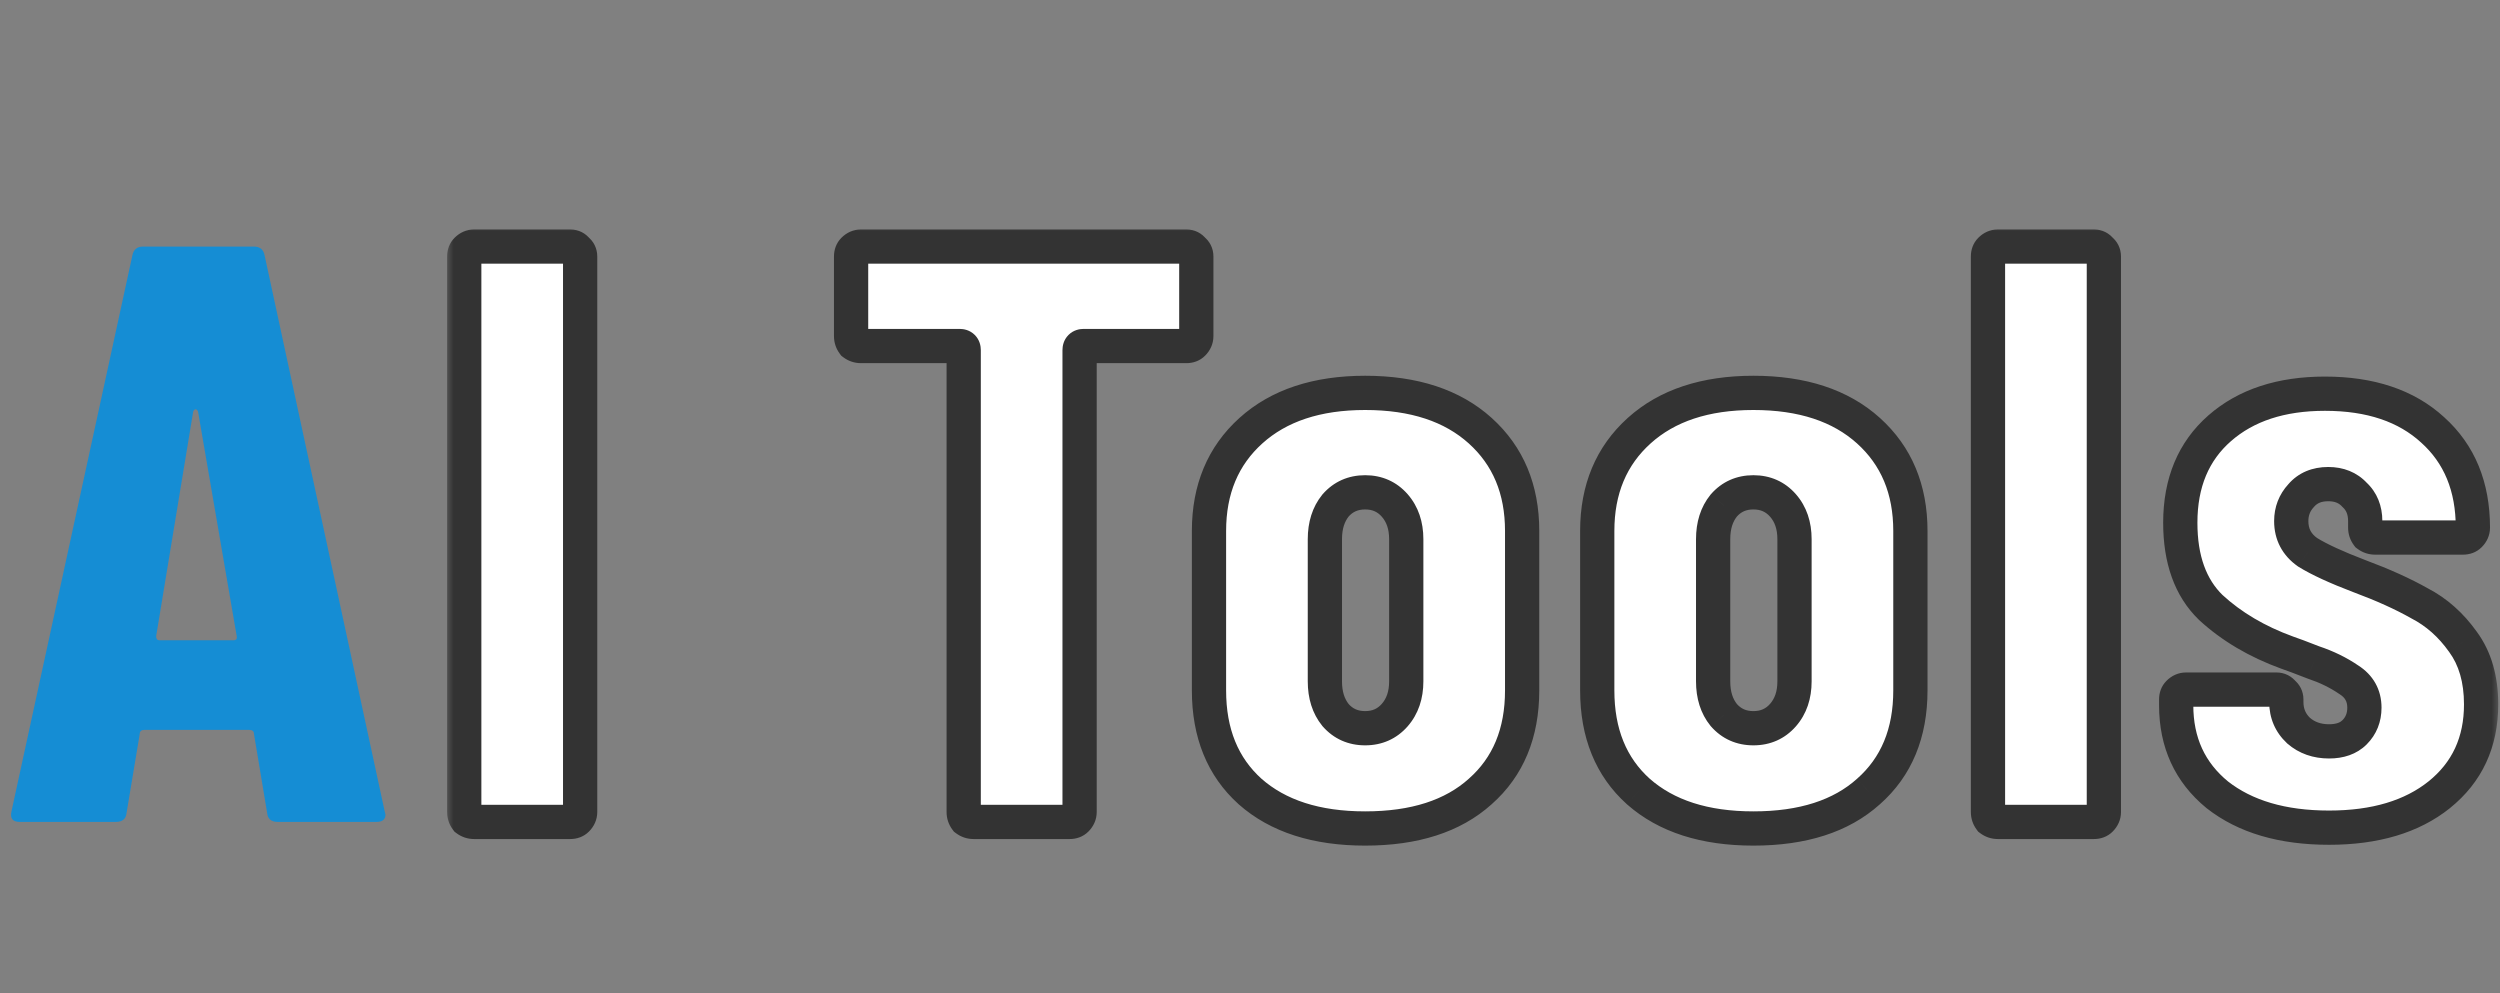<svg width="146" height="58" viewBox="0 0 146 58" fill="none" xmlns="http://www.w3.org/2000/svg">
<rect x="0" y="0" width="146" height="58" fill="#808080" stroke="none"/>
<mask id="path-1-outside-1_31_84" maskUnits="userSpaceOnUse" x="26" y="13" width="120" height="37" fill="black">
<rect fill="white" x="26" y="13" width="120" height="37"/>
<path d="M27.688 48C27.528 48 27.384 47.952 27.256 47.856C27.16 47.728 27.112 47.584 27.112 47.424V14.976C27.112 14.816 27.16 14.688 27.256 14.592C27.384 14.464 27.528 14.4 27.688 14.4H33.304C33.464 14.4 33.592 14.464 33.688 14.592C33.816 14.688 33.88 14.816 33.88 14.976V47.424C33.88 47.584 33.816 47.728 33.688 47.856C33.592 47.952 33.464 48 33.304 48H27.688ZM69.288 14.4C69.448 14.4 69.576 14.464 69.672 14.592C69.8 14.688 69.864 14.816 69.864 14.976V19.632C69.864 19.792 69.8 19.936 69.672 20.064C69.576 20.16 69.448 20.208 69.288 20.208H63.288C63.128 20.208 63.048 20.288 63.048 20.448V47.424C63.048 47.584 62.984 47.728 62.856 47.856C62.76 47.952 62.632 48 62.472 48H56.856C56.696 48 56.552 47.952 56.424 47.856C56.328 47.728 56.28 47.584 56.28 47.424V20.448C56.28 20.288 56.2 20.208 56.04 20.208H50.28C50.12 20.208 49.976 20.16 49.848 20.064C49.752 19.936 49.704 19.792 49.704 19.632V14.976C49.704 14.816 49.752 14.688 49.848 14.592C49.976 14.464 50.12 14.4 50.28 14.4H69.288ZM79.725 48.384C76.877 48.384 74.637 47.664 73.005 46.224C71.405 44.784 70.605 42.816 70.605 40.32V31.008C70.605 28.576 71.421 26.624 73.053 25.152C74.685 23.68 76.909 22.944 79.725 22.944C82.573 22.944 84.813 23.68 86.445 25.152C88.077 26.624 88.893 28.576 88.893 31.008V40.32C88.893 42.816 88.077 44.784 86.445 46.224C84.845 47.664 82.605 48.384 79.725 48.384ZM79.725 42.528C80.429 42.528 81.005 42.272 81.453 41.76C81.901 41.248 82.125 40.592 82.125 39.792V31.488C82.125 30.688 81.901 30.032 81.453 29.52C81.005 29.008 80.429 28.752 79.725 28.752C79.021 28.752 78.445 29.008 77.997 29.52C77.581 30.032 77.373 30.688 77.373 31.488V39.792C77.373 40.592 77.581 41.248 77.997 41.76C78.445 42.272 79.021 42.528 79.725 42.528ZM102.399 48.384C99.551 48.384 97.311 47.664 95.679 46.224C94.079 44.784 93.279 42.816 93.279 40.32V31.008C93.279 28.576 94.095 26.624 95.727 25.152C97.359 23.68 99.583 22.944 102.399 22.944C105.247 22.944 107.487 23.68 109.119 25.152C110.751 26.624 111.567 28.576 111.567 31.008V40.32C111.567 42.816 110.751 44.784 109.119 46.224C107.519 47.664 105.279 48.384 102.399 48.384ZM102.399 42.528C103.103 42.528 103.679 42.272 104.127 41.76C104.575 41.248 104.799 40.592 104.799 39.792V31.488C104.799 30.688 104.575 30.032 104.127 29.52C103.679 29.008 103.103 28.752 102.399 28.752C101.695 28.752 101.119 29.008 100.671 29.52C100.255 30.032 100.047 30.688 100.047 31.488V39.792C100.047 40.592 100.255 41.248 100.671 41.76C101.119 42.272 101.695 42.528 102.399 42.528ZM116.674 48C116.514 48 116.37 47.952 116.242 47.856C116.146 47.728 116.098 47.584 116.098 47.424V14.976C116.098 14.816 116.146 14.688 116.242 14.592C116.37 14.464 116.514 14.4 116.674 14.4H122.29C122.45 14.4 122.578 14.464 122.674 14.592C122.802 14.688 122.866 14.816 122.866 14.976V47.424C122.866 47.584 122.802 47.728 122.674 47.856C122.578 47.952 122.45 48 122.29 48H116.674ZM136.017 48.336C133.297 48.336 131.121 47.696 129.489 46.416C127.889 45.104 127.089 43.36 127.089 41.184V40.848C127.089 40.688 127.137 40.56 127.233 40.464C127.361 40.336 127.505 40.272 127.665 40.272H132.945C133.105 40.272 133.233 40.336 133.329 40.464C133.457 40.56 133.521 40.688 133.521 40.848V40.992C133.521 41.664 133.761 42.224 134.241 42.672C134.721 43.088 135.313 43.296 136.017 43.296C136.657 43.296 137.153 43.12 137.505 42.768C137.889 42.384 138.081 41.904 138.081 41.328C138.081 40.624 137.777 40.08 137.169 39.696C136.561 39.28 135.873 38.944 135.105 38.688C134.369 38.4 133.857 38.208 133.569 38.112C131.809 37.472 130.321 36.592 129.105 35.472C127.921 34.32 127.329 32.672 127.329 30.528C127.329 28.192 128.097 26.352 129.633 25.008C131.169 23.664 133.217 22.992 135.777 22.992C138.433 22.992 140.529 23.696 142.065 25.104C143.633 26.512 144.417 28.416 144.417 30.816C144.417 30.976 144.353 31.12 144.225 31.248C144.129 31.344 144.001 31.392 143.841 31.392H138.705C138.545 31.392 138.401 31.344 138.273 31.248C138.177 31.12 138.129 30.976 138.129 30.816V30.432C138.129 29.792 137.921 29.28 137.505 28.896C137.121 28.48 136.609 28.272 135.969 28.272C135.297 28.272 134.769 28.496 134.385 28.944C134.001 29.36 133.809 29.856 133.809 30.432C133.809 31.2 134.129 31.808 134.769 32.256C135.441 32.672 136.449 33.136 137.793 33.648C139.169 34.16 140.337 34.688 141.297 35.232C142.289 35.744 143.137 36.496 143.841 37.488C144.545 38.448 144.897 39.664 144.897 41.136C144.897 43.344 144.081 45.104 142.449 46.416C140.849 47.696 138.705 48.336 136.017 48.336Z"/>
</mask>
<path d="M27.688 48C27.528 48 27.384 47.952 27.256 47.856C27.16 47.728 27.112 47.584 27.112 47.424V14.976C27.112 14.816 27.16 14.688 27.256 14.592C27.384 14.464 27.528 14.4 27.688 14.4H33.304C33.464 14.4 33.592 14.464 33.688 14.592C33.816 14.688 33.88 14.816 33.88 14.976V47.424C33.88 47.584 33.816 47.728 33.688 47.856C33.592 47.952 33.464 48 33.304 48H27.688ZM69.288 14.4C69.448 14.4 69.576 14.464 69.672 14.592C69.8 14.688 69.864 14.816 69.864 14.976V19.632C69.864 19.792 69.8 19.936 69.672 20.064C69.576 20.16 69.448 20.208 69.288 20.208H63.288C63.128 20.208 63.048 20.288 63.048 20.448V47.424C63.048 47.584 62.984 47.728 62.856 47.856C62.76 47.952 62.632 48 62.472 48H56.856C56.696 48 56.552 47.952 56.424 47.856C56.328 47.728 56.28 47.584 56.28 47.424V20.448C56.28 20.288 56.2 20.208 56.04 20.208H50.28C50.12 20.208 49.976 20.16 49.848 20.064C49.752 19.936 49.704 19.792 49.704 19.632V14.976C49.704 14.816 49.752 14.688 49.848 14.592C49.976 14.464 50.12 14.4 50.28 14.4H69.288ZM79.725 48.384C76.877 48.384 74.637 47.664 73.005 46.224C71.405 44.784 70.605 42.816 70.605 40.32V31.008C70.605 28.576 71.421 26.624 73.053 25.152C74.685 23.68 76.909 22.944 79.725 22.944C82.573 22.944 84.813 23.68 86.445 25.152C88.077 26.624 88.893 28.576 88.893 31.008V40.32C88.893 42.816 88.077 44.784 86.445 46.224C84.845 47.664 82.605 48.384 79.725 48.384ZM79.725 42.528C80.429 42.528 81.005 42.272 81.453 41.76C81.901 41.248 82.125 40.592 82.125 39.792V31.488C82.125 30.688 81.901 30.032 81.453 29.52C81.005 29.008 80.429 28.752 79.725 28.752C79.021 28.752 78.445 29.008 77.997 29.52C77.581 30.032 77.373 30.688 77.373 31.488V39.792C77.373 40.592 77.581 41.248 77.997 41.76C78.445 42.272 79.021 42.528 79.725 42.528ZM102.399 48.384C99.551 48.384 97.311 47.664 95.679 46.224C94.079 44.784 93.279 42.816 93.279 40.32V31.008C93.279 28.576 94.095 26.624 95.727 25.152C97.359 23.68 99.583 22.944 102.399 22.944C105.247 22.944 107.487 23.68 109.119 25.152C110.751 26.624 111.567 28.576 111.567 31.008V40.32C111.567 42.816 110.751 44.784 109.119 46.224C107.519 47.664 105.279 48.384 102.399 48.384ZM102.399 42.528C103.103 42.528 103.679 42.272 104.127 41.76C104.575 41.248 104.799 40.592 104.799 39.792V31.488C104.799 30.688 104.575 30.032 104.127 29.52C103.679 29.008 103.103 28.752 102.399 28.752C101.695 28.752 101.119 29.008 100.671 29.52C100.255 30.032 100.047 30.688 100.047 31.488V39.792C100.047 40.592 100.255 41.248 100.671 41.76C101.119 42.272 101.695 42.528 102.399 42.528ZM116.674 48C116.514 48 116.37 47.952 116.242 47.856C116.146 47.728 116.098 47.584 116.098 47.424V14.976C116.098 14.816 116.146 14.688 116.242 14.592C116.37 14.464 116.514 14.4 116.674 14.4H122.29C122.45 14.4 122.578 14.464 122.674 14.592C122.802 14.688 122.866 14.816 122.866 14.976V47.424C122.866 47.584 122.802 47.728 122.674 47.856C122.578 47.952 122.45 48 122.29 48H116.674ZM136.017 48.336C133.297 48.336 131.121 47.696 129.489 46.416C127.889 45.104 127.089 43.36 127.089 41.184V40.848C127.089 40.688 127.137 40.56 127.233 40.464C127.361 40.336 127.505 40.272 127.665 40.272H132.945C133.105 40.272 133.233 40.336 133.329 40.464C133.457 40.56 133.521 40.688 133.521 40.848V40.992C133.521 41.664 133.761 42.224 134.241 42.672C134.721 43.088 135.313 43.296 136.017 43.296C136.657 43.296 137.153 43.12 137.505 42.768C137.889 42.384 138.081 41.904 138.081 41.328C138.081 40.624 137.777 40.08 137.169 39.696C136.561 39.28 135.873 38.944 135.105 38.688C134.369 38.4 133.857 38.208 133.569 38.112C131.809 37.472 130.321 36.592 129.105 35.472C127.921 34.32 127.329 32.672 127.329 30.528C127.329 28.192 128.097 26.352 129.633 25.008C131.169 23.664 133.217 22.992 135.777 22.992C138.433 22.992 140.529 23.696 142.065 25.104C143.633 26.512 144.417 28.416 144.417 30.816C144.417 30.976 144.353 31.12 144.225 31.248C144.129 31.344 144.001 31.392 143.841 31.392H138.705C138.545 31.392 138.401 31.344 138.273 31.248C138.177 31.12 138.129 30.976 138.129 30.816V30.432C138.129 29.792 137.921 29.28 137.505 28.896C137.121 28.48 136.609 28.272 135.969 28.272C135.297 28.272 134.769 28.496 134.385 28.944C134.001 29.36 133.809 29.856 133.809 30.432C133.809 31.2 134.129 31.808 134.769 32.256C135.441 32.672 136.449 33.136 137.793 33.648C139.169 34.16 140.337 34.688 141.297 35.232C142.289 35.744 143.137 36.496 143.841 37.488C144.545 38.448 144.897 39.664 144.897 41.136C144.897 43.344 144.081 45.104 142.449 46.416C140.849 47.696 138.705 48.336 136.017 48.336Z" fill="white"/>
<path d="M27.256 47.856L26.456 48.456L26.542 48.57L26.656 48.656L27.256 47.856ZM27.256 14.592L26.549 13.885L26.549 13.885L27.256 14.592ZM33.688 14.592L32.888 15.192L32.974 15.306L33.088 15.392L33.688 14.592ZM33.688 47.856L34.395 48.563H34.395L33.688 47.856ZM27.688 47C27.71 47 27.741 47.004 27.776 47.015C27.812 47.027 27.839 47.043 27.856 47.056L26.656 48.656C26.957 48.882 27.312 49 27.688 49V47ZM28.056 47.256C28.069 47.273 28.085 47.3 28.097 47.336C28.108 47.371 28.112 47.402 28.112 47.424H26.112C26.112 47.8 26.23 48.155 26.456 48.456L28.056 47.256ZM28.112 47.424V14.976H26.112V47.424H28.112ZM28.112 14.976C28.112 14.996 28.109 15.046 28.084 15.111C28.059 15.18 28.017 15.245 27.963 15.299L26.549 13.885C26.232 14.202 26.112 14.602 26.112 14.976H28.112ZM27.963 15.299C27.953 15.309 27.922 15.337 27.866 15.362C27.808 15.387 27.746 15.4 27.688 15.4V13.4C27.227 13.4 26.838 13.596 26.549 13.885L27.963 15.299ZM27.688 15.4H33.304V13.4H27.688V15.4ZM33.304 15.4C33.247 15.4 33.163 15.388 33.073 15.342C32.982 15.297 32.922 15.237 32.888 15.192L34.488 13.992C34.203 13.612 33.779 13.4 33.304 13.4V15.4ZM33.088 15.392C33.043 15.358 32.983 15.298 32.938 15.207C32.892 15.117 32.88 15.033 32.88 14.976H34.88C34.88 14.501 34.668 14.077 34.288 13.792L33.088 15.392ZM32.88 14.976V47.424H34.88V14.976H32.88ZM32.88 47.424C32.88 47.366 32.892 47.304 32.918 47.246C32.943 47.19 32.971 47.159 32.981 47.149L34.395 48.563C34.684 48.274 34.88 47.885 34.88 47.424H32.88ZM32.981 47.149C33.035 47.095 33.1 47.053 33.169 47.028C33.234 47.003 33.284 47 33.304 47V49C33.678 49 34.078 48.88 34.395 48.563L32.981 47.149ZM33.304 47H27.688V49H33.304V47ZM69.672 14.592L68.872 15.192L68.958 15.306L69.072 15.392L69.672 14.592ZM69.672 20.064L70.379 20.771L70.379 20.771L69.672 20.064ZM62.856 47.856L62.149 47.149V47.149L62.856 47.856ZM56.424 47.856L55.624 48.456L55.71 48.57L55.824 48.656L56.424 47.856ZM49.848 20.064L49.048 20.664L49.134 20.778L49.248 20.864L49.848 20.064ZM49.848 14.592L49.141 13.885L49.141 13.885L49.848 14.592ZM69.288 15.4C69.231 15.4 69.147 15.388 69.057 15.342C68.966 15.297 68.906 15.237 68.872 15.192L70.472 13.992C70.187 13.612 69.763 13.4 69.288 13.4V15.4ZM69.072 15.392C69.026 15.358 68.967 15.298 68.921 15.207C68.876 15.117 68.864 15.033 68.864 14.976H70.864C70.864 14.501 70.652 14.077 70.272 13.792L69.072 15.392ZM68.864 14.976V19.632H70.864V14.976H68.864ZM68.864 19.632C68.864 19.574 68.876 19.512 68.902 19.454C68.927 19.398 68.955 19.367 68.965 19.357L70.379 20.771C70.668 20.482 70.864 20.093 70.864 19.632H68.864ZM68.965 19.357C69.018 19.303 69.084 19.261 69.153 19.236C69.218 19.211 69.268 19.208 69.288 19.208V21.208C69.662 21.208 70.062 21.088 70.379 20.771L68.965 19.357ZM69.288 19.208H63.288V21.208H69.288V19.208ZM63.288 19.208C63.054 19.208 62.694 19.267 62.401 19.561C62.107 19.855 62.048 20.214 62.048 20.448H64.048C64.048 20.522 64.029 20.761 63.815 20.975C63.601 21.189 63.362 21.208 63.288 21.208V19.208ZM62.048 20.448V47.424H64.048V20.448H62.048ZM62.048 47.424C62.048 47.366 62.06 47.304 62.086 47.246C62.111 47.19 62.139 47.159 62.149 47.149L63.563 48.563C63.852 48.274 64.048 47.885 64.048 47.424H62.048ZM62.149 47.149C62.202 47.095 62.268 47.053 62.337 47.028C62.402 47.003 62.452 47 62.472 47V49C62.846 49 63.246 48.88 63.563 48.563L62.149 47.149ZM62.472 47H56.856V49H62.472V47ZM56.856 47C56.877 47 56.909 47.004 56.944 47.015C56.98 47.027 57.007 47.043 57.024 47.056L55.824 48.656C56.125 48.882 56.48 49 56.856 49V47ZM57.224 47.256C57.237 47.273 57.253 47.3 57.265 47.336C57.276 47.371 57.28 47.402 57.28 47.424H55.28C55.28 47.8 55.398 48.155 55.624 48.456L57.224 47.256ZM57.28 47.424V20.448H55.28V47.424H57.28ZM57.28 20.448C57.28 20.214 57.221 19.855 56.927 19.561C56.633 19.267 56.274 19.208 56.04 19.208V21.208C55.966 21.208 55.726 21.189 55.513 20.975C55.299 20.761 55.28 20.522 55.28 20.448H57.28ZM56.04 19.208H50.28V21.208H56.04V19.208ZM50.28 19.208C50.301 19.208 50.333 19.212 50.368 19.223C50.404 19.235 50.431 19.251 50.448 19.264L49.248 20.864C49.549 21.09 49.904 21.208 50.28 21.208V19.208ZM50.648 19.464C50.661 19.481 50.677 19.508 50.689 19.544C50.7 19.579 50.704 19.61 50.704 19.632H48.704C48.704 20.008 48.822 20.363 49.048 20.664L50.648 19.464ZM50.704 19.632V14.976H48.704V19.632H50.704ZM50.704 14.976C50.704 14.996 50.701 15.046 50.676 15.111C50.65 15.18 50.609 15.245 50.555 15.299L49.141 13.885C48.824 14.202 48.704 14.602 48.704 14.976H50.704ZM50.555 15.299C50.545 15.309 50.514 15.337 50.458 15.362C50.4 15.387 50.338 15.4 50.28 15.4V13.4C49.819 13.4 49.429 13.596 49.141 13.885L50.555 15.299ZM50.28 15.4H69.288V13.4H50.28V15.4ZM73.005 46.224L72.336 46.967L72.343 46.974L73.005 46.224ZM73.053 25.152L73.723 25.895L73.053 25.152ZM86.445 25.152L87.115 24.409L86.445 25.152ZM86.445 46.224L85.783 45.474L85.776 45.481L86.445 46.224ZM81.453 41.76L80.7 41.102L81.453 41.76ZM81.453 29.52L80.7 30.178V30.178L81.453 29.52ZM77.997 29.52L77.244 28.861L77.232 28.875L77.221 28.889L77.997 29.52ZM77.997 41.76L77.221 42.391L77.232 42.405L77.244 42.419L77.997 41.76ZM79.725 47.384C77.044 47.384 75.066 46.709 73.666 45.474L72.343 46.974C74.208 48.62 76.71 49.384 79.725 49.384V47.384ZM73.674 45.481C72.319 44.261 71.605 42.582 71.605 40.32H69.605C69.605 43.05 70.491 45.307 72.336 46.967L73.674 45.481ZM71.605 40.32V31.008H69.605V40.32H71.605ZM71.605 31.008C71.605 28.826 72.325 27.155 73.723 25.895L72.383 24.409C70.517 26.093 69.605 28.326 69.605 31.008H71.605ZM73.723 25.895C75.124 24.631 77.085 23.944 79.725 23.944V21.944C76.733 21.944 74.246 22.729 72.383 24.409L73.723 25.895ZM79.725 23.944C82.401 23.944 84.376 24.633 85.775 25.895L87.115 24.409C85.25 22.727 82.745 21.944 79.725 21.944V23.944ZM85.775 25.895C87.173 27.155 87.893 28.826 87.893 31.008H89.893C89.893 28.326 88.981 26.093 87.115 24.409L85.775 25.895ZM87.893 31.008V40.32H89.893V31.008H87.893ZM87.893 40.32C87.893 42.576 87.167 44.253 85.783 45.474L87.106 46.974C88.986 45.315 89.893 43.056 89.893 40.32H87.893ZM85.776 45.481C84.414 46.706 82.443 47.384 79.725 47.384V49.384C82.767 49.384 85.276 48.622 87.114 46.967L85.776 45.481ZM79.725 43.528C80.706 43.528 81.56 43.156 82.206 42.419L80.7 41.102C80.45 41.388 80.152 41.528 79.725 41.528V43.528ZM82.206 42.419C82.84 41.693 83.125 40.789 83.125 39.792H81.125C81.125 40.395 80.962 40.803 80.7 41.102L82.206 42.419ZM83.125 39.792V31.488H81.125V39.792H83.125ZM83.125 31.488C83.125 30.491 82.84 29.587 82.206 28.861L80.7 30.178C80.962 30.477 81.125 30.885 81.125 31.488H83.125ZM82.206 28.861C81.56 28.124 80.706 27.752 79.725 27.752V29.752C80.152 29.752 80.45 29.892 80.7 30.178L82.206 28.861ZM79.725 27.752C78.744 27.752 77.89 28.124 77.244 28.861L78.749 30.178C79 29.892 79.298 29.752 79.725 29.752V27.752ZM77.221 28.889C76.631 29.615 76.373 30.509 76.373 31.488H78.373C78.373 30.867 78.531 30.449 78.773 30.151L77.221 28.889ZM76.373 31.488V39.792H78.373V31.488H76.373ZM76.373 39.792C76.373 40.771 76.631 41.665 77.221 42.391L78.773 41.129C78.531 40.831 78.373 40.413 78.373 39.792H76.373ZM77.244 42.419C77.89 43.156 78.744 43.528 79.725 43.528V41.528C79.298 41.528 79 41.388 78.749 41.102L77.244 42.419ZM95.679 46.224L95.01 46.967L95.018 46.974L95.679 46.224ZM95.727 25.152L96.397 25.895L95.727 25.152ZM109.119 25.152L109.789 24.409L109.119 25.152ZM109.119 46.224L108.458 45.474L108.45 45.481L109.119 46.224ZM104.127 41.76L103.375 41.102H103.375L104.127 41.76ZM104.127 29.52L103.375 30.178L103.375 30.178L104.127 29.52ZM100.671 29.52L99.919 28.861L99.907 28.875L99.895 28.889L100.671 29.52ZM100.671 41.76L99.895 42.391L99.907 42.405L99.919 42.419L100.671 41.76ZM102.399 47.384C99.718 47.384 97.74 46.709 96.341 45.474L95.018 46.974C96.883 48.62 99.384 49.384 102.399 49.384V47.384ZM96.348 45.481C94.993 44.261 94.279 42.582 94.279 40.32H92.279C92.279 43.05 93.165 45.307 95.01 46.967L96.348 45.481ZM94.279 40.32V31.008H92.279V40.32H94.279ZM94.279 31.008C94.279 28.826 94.999 27.155 96.397 25.895L95.058 24.409C93.192 26.093 92.279 28.326 92.279 31.008H94.279ZM96.397 25.895C97.798 24.631 99.759 23.944 102.399 23.944V21.944C99.408 21.944 96.92 22.729 95.058 24.409L96.397 25.895ZM102.399 23.944C105.075 23.944 107.05 24.633 108.449 25.895L109.789 24.409C107.924 22.727 105.419 21.944 102.399 21.944V23.944ZM108.449 25.895C109.847 27.155 110.567 28.826 110.567 31.008H112.567C112.567 28.326 111.655 26.093 109.789 24.409L108.449 25.895ZM110.567 31.008V40.32H112.567V31.008H110.567ZM110.567 40.32C110.567 42.576 109.842 44.253 108.458 45.474L109.781 46.974C111.661 45.315 112.567 43.056 112.567 40.32H110.567ZM108.45 45.481C107.088 46.706 105.117 47.384 102.399 47.384V49.384C105.441 49.384 107.95 48.622 109.788 46.967L108.45 45.481ZM102.399 43.528C103.38 43.528 104.235 43.156 104.88 42.419L103.375 41.102C103.124 41.388 102.826 41.528 102.399 41.528V43.528ZM104.88 42.419C105.515 41.693 105.799 40.789 105.799 39.792H103.799C103.799 40.395 103.636 40.803 103.375 41.102L104.88 42.419ZM105.799 39.792V31.488H103.799V39.792H105.799ZM105.799 31.488C105.799 30.491 105.515 29.587 104.88 28.861L103.375 30.178C103.636 30.477 103.799 30.885 103.799 31.488H105.799ZM104.88 28.861C104.235 28.124 103.38 27.752 102.399 27.752V29.752C102.826 29.752 103.124 29.892 103.375 30.178L104.88 28.861ZM102.399 27.752C101.418 27.752 100.564 28.124 99.919 28.861L101.424 30.178C101.675 29.892 101.972 29.752 102.399 29.752V27.752ZM99.895 28.889C99.305 29.615 99.047 30.509 99.047 31.488H101.047C101.047 30.867 101.205 30.449 101.447 30.151L99.895 28.889ZM99.047 31.488V39.792H101.047V31.488H99.047ZM99.047 39.792C99.047 40.771 99.305 41.665 99.895 42.391L101.447 41.129C101.205 40.831 101.047 40.413 101.047 39.792H99.047ZM99.919 42.419C100.564 43.156 101.418 43.528 102.399 43.528V41.528C101.972 41.528 101.675 41.388 101.424 41.102L99.919 42.419ZM116.242 47.856L115.442 48.456L115.527 48.57L115.642 48.656L116.242 47.856ZM116.242 14.592L115.535 13.885V13.885L116.242 14.592ZM122.674 14.592L121.874 15.192L121.959 15.306L122.074 15.392L122.674 14.592ZM122.674 47.856L121.967 47.149V47.149L122.674 47.856ZM116.674 47C116.695 47 116.726 47.004 116.762 47.015C116.797 47.027 116.824 47.043 116.842 47.056L115.642 48.656C115.943 48.882 116.297 49 116.674 49V47ZM117.042 47.256C117.055 47.273 117.071 47.3 117.082 47.336C117.094 47.371 117.098 47.402 117.098 47.424H115.098C115.098 47.8 115.216 48.155 115.442 48.456L117.042 47.256ZM117.098 47.424V14.976H115.098V47.424H117.098ZM117.098 14.976C117.098 14.996 117.095 15.046 117.07 15.111C117.044 15.18 117.002 15.245 116.949 15.299L115.535 13.885C115.218 14.202 115.098 14.602 115.098 14.976H117.098ZM116.949 15.299C116.939 15.309 116.907 15.337 116.852 15.362C116.794 15.387 116.731 15.4 116.674 15.4V13.4C116.213 13.4 115.823 13.596 115.535 13.885L116.949 15.299ZM116.674 15.4H122.29V13.4H116.674V15.4ZM122.29 15.4C122.233 15.4 122.149 15.388 122.058 15.342C121.968 15.297 121.908 15.237 121.874 15.192L123.474 13.992C123.189 13.612 122.764 13.4 122.29 13.4V15.4ZM122.074 15.392C122.028 15.358 121.968 15.298 121.923 15.207C121.878 15.117 121.866 15.033 121.866 14.976H123.866C123.866 14.501 123.653 14.077 123.274 13.792L122.074 15.392ZM121.866 14.976V47.424H123.866V14.976H121.866ZM121.866 47.424C121.866 47.366 121.878 47.304 121.904 47.246C121.928 47.19 121.956 47.159 121.967 47.149L123.381 48.563C123.669 48.274 123.866 47.885 123.866 47.424H121.866ZM121.967 47.149C122.02 47.095 122.086 47.053 122.154 47.028C122.22 47.003 122.27 47 122.29 47V49C122.664 49 123.064 48.88 123.381 48.563L121.967 47.149ZM122.29 47H116.674V49H122.29V47ZM129.489 46.416L128.855 47.189L128.863 47.196L128.872 47.203L129.489 46.416ZM127.233 40.464L127.94 41.171V41.171L127.233 40.464ZM133.329 40.464L132.529 41.064L132.615 41.178L132.729 41.264L133.329 40.464ZM134.241 42.672L133.559 43.403L133.572 43.416L133.586 43.428L134.241 42.672ZM137.505 42.768L138.212 43.475L137.505 42.768ZM137.169 39.696L136.604 40.521L136.619 40.532L136.635 40.541L137.169 39.696ZM135.105 38.688L134.74 39.619L134.764 39.629L134.789 39.637L135.105 38.688ZM133.569 38.112L133.227 39.052L133.24 39.056L133.253 39.061L133.569 38.112ZM129.105 35.472L128.408 36.189L128.417 36.198L128.427 36.208L129.105 35.472ZM129.633 25.008L128.974 24.255L129.633 25.008ZM142.065 25.104L141.389 25.841L141.397 25.848L142.065 25.104ZM138.273 31.248L137.473 31.848L137.559 31.962L137.673 32.048L138.273 31.248ZM137.505 28.896L136.77 29.574L136.797 29.604L136.827 29.631L137.505 28.896ZM134.385 28.944L135.12 29.622L135.132 29.609L135.144 29.595L134.385 28.944ZM134.769 32.256L134.195 33.075L134.219 33.091L134.243 33.106L134.769 32.256ZM137.793 33.648L137.437 34.583L137.444 34.585L137.793 33.648ZM141.297 35.232L140.804 36.102L140.821 36.112L140.838 36.121L141.297 35.232ZM143.841 37.488L143.025 38.067L143.03 38.073L143.034 38.079L143.841 37.488ZM142.449 46.416L143.074 47.197L143.075 47.195L142.449 46.416ZM136.017 47.336C133.451 47.336 131.514 46.733 130.106 45.629L128.872 47.203C130.728 48.659 133.143 49.336 136.017 49.336V47.336ZM130.123 45.643C128.768 44.532 128.089 43.078 128.089 41.184H126.089C126.089 43.642 127.01 45.676 128.855 47.189L130.123 45.643ZM128.089 41.184V40.848H126.089V41.184H128.089ZM128.089 40.848C128.089 40.868 128.086 40.917 128.061 40.983C128.035 41.052 127.994 41.117 127.94 41.171L126.526 39.757C126.209 40.074 126.089 40.474 126.089 40.848H128.089ZM127.94 41.171C127.93 41.181 127.899 41.209 127.843 41.234C127.785 41.26 127.723 41.272 127.665 41.272V39.272C127.204 39.272 126.814 39.468 126.526 39.757L127.94 41.171ZM127.665 41.272H132.945V39.272H127.665V41.272ZM132.945 41.272C132.888 41.272 132.804 41.26 132.714 41.214C132.623 41.169 132.563 41.109 132.529 41.064L134.129 39.864C133.844 39.484 133.42 39.272 132.945 39.272V41.272ZM132.729 41.264C132.683 41.23 132.624 41.17 132.578 41.079C132.533 40.989 132.521 40.905 132.521 40.848H134.521C134.521 40.373 134.309 39.949 133.929 39.664L132.729 41.264ZM132.521 40.848V40.992H134.521V40.848H132.521ZM132.521 40.992C132.521 41.934 132.871 42.761 133.559 43.403L134.923 41.941C134.651 41.687 134.521 41.394 134.521 40.992H132.521ZM133.586 43.428C134.268 44.019 135.1 44.296 136.017 44.296V42.296C135.525 42.296 135.174 42.157 134.896 41.916L133.586 43.428ZM136.017 44.296C136.843 44.296 137.623 44.064 138.212 43.475L136.798 42.061C136.683 42.176 136.471 42.296 136.017 42.296V44.296ZM138.212 43.475C138.796 42.891 139.081 42.151 139.081 41.328H137.081C137.081 41.657 136.982 41.877 136.798 42.061L138.212 43.475ZM139.081 41.328C139.081 40.272 138.593 39.413 137.703 38.85L136.635 40.541C136.96 40.747 137.081 40.976 137.081 41.328H139.081ZM137.734 38.871C137.042 38.397 136.269 38.022 135.421 37.739L134.789 39.637C135.477 39.866 136.08 40.163 136.604 40.521L137.734 38.871ZM135.469 37.757C134.735 37.469 134.201 37.269 133.885 37.163L133.253 39.061C133.513 39.148 134.003 39.331 134.74 39.619L135.469 37.757ZM133.911 37.172C132.258 36.571 130.889 35.756 129.782 34.736L128.427 36.208C129.753 37.428 131.359 38.373 133.227 39.052L133.911 37.172ZM129.802 34.755C128.865 33.843 128.329 32.486 128.329 30.528H126.329C126.329 32.858 126.977 34.797 128.408 36.189L129.802 34.755ZM128.329 30.528C128.329 28.434 129.005 26.886 130.291 25.761L128.974 24.255C127.189 25.818 126.329 27.95 126.329 30.528H128.329ZM130.291 25.761C131.602 24.614 133.395 23.992 135.777 23.992V21.992C133.038 21.992 130.735 22.714 128.974 24.255L130.291 25.761ZM135.777 23.992C138.254 23.992 140.084 24.645 141.389 25.841L142.741 24.367C140.974 22.747 138.612 21.992 135.777 21.992V23.992ZM141.397 25.848C142.723 27.039 143.417 28.656 143.417 30.816H145.417C145.417 28.176 144.543 25.985 142.733 24.36L141.397 25.848ZM143.417 30.816C143.417 30.758 143.429 30.696 143.455 30.638C143.48 30.582 143.508 30.551 143.518 30.541L144.932 31.955C145.221 31.666 145.417 31.277 145.417 30.816H143.417ZM143.518 30.541C143.571 30.487 143.637 30.445 143.706 30.42C143.771 30.395 143.821 30.392 143.841 30.392V32.392C144.215 32.392 144.615 32.272 144.932 31.955L143.518 30.541ZM143.841 30.392H138.705V32.392H143.841V30.392ZM138.705 30.392C138.727 30.392 138.758 30.395 138.793 30.407C138.828 30.419 138.856 30.435 138.873 30.448L137.673 32.048C137.974 32.274 138.329 32.392 138.705 32.392V30.392ZM139.073 30.648C139.086 30.665 139.102 30.692 139.114 30.728C139.125 30.763 139.129 30.794 139.129 30.816H137.129C137.129 31.192 137.247 31.547 137.473 31.848L139.073 30.648ZM139.129 30.816V30.432H137.129V30.816H139.129ZM139.129 30.432C139.129 29.553 138.832 28.76 138.183 28.161L136.827 29.631C137.01 29.8 137.129 30.031 137.129 30.432H139.129ZM138.24 28.218C137.641 27.569 136.848 27.272 135.969 27.272V29.272C136.37 29.272 136.601 29.391 136.77 29.574L138.24 28.218ZM135.969 27.272C135.05 27.272 134.227 27.591 133.626 28.293L135.144 29.595C135.311 29.401 135.544 29.272 135.969 29.272V27.272ZM133.65 28.266C133.092 28.87 132.809 29.61 132.809 30.432H134.809C134.809 30.102 134.909 29.85 135.12 29.622L133.65 28.266ZM132.809 30.432C132.809 31.533 133.294 32.444 134.195 33.075L135.342 31.437C134.964 31.172 134.809 30.867 134.809 30.432H132.809ZM134.243 33.106C134.996 33.572 136.073 34.063 137.437 34.583L138.149 32.714C136.824 32.209 135.886 31.772 135.295 31.406L134.243 33.106ZM137.444 34.585C138.786 35.084 139.902 35.591 140.804 36.102L141.79 34.362C140.771 33.785 139.552 33.236 138.142 32.711L137.444 34.585ZM140.838 36.121C141.676 36.553 142.405 37.193 143.025 38.067L144.656 36.909C143.868 35.799 142.902 34.935 141.756 34.343L140.838 36.121ZM143.034 38.079C143.586 38.831 143.897 39.826 143.897 41.136H145.897C145.897 39.502 145.504 38.065 144.647 36.897L143.034 38.079ZM143.897 41.136C143.897 43.06 143.204 44.526 141.822 45.637L143.075 47.195C144.958 45.682 145.897 43.628 145.897 41.136H143.897ZM141.824 45.635C140.45 46.734 138.549 47.336 136.017 47.336V49.336C138.861 49.336 141.248 48.658 143.074 47.197L141.824 45.635Z" fill="#333333" mask="url(#path-1-outside-1_31_84)"/>
<path d="M16.224 48C15.84 48 15.632 47.824 15.6 47.472L14.832 42.864C14.832 42.704 14.736 42.624 14.544 42.624H8.448C8.256 42.624 8.16 42.704 8.16 42.864L7.392 47.472C7.36 47.824 7.152 48 6.768 48H1.152C0.736 48 0.576 47.792 0.672 47.376L7.728 14.928C7.792 14.576 8 14.4 8.352 14.4H14.832C15.184 14.4 15.392 14.576 15.456 14.928L22.464 47.376L22.512 47.568C22.512 47.856 22.336 48 21.984 48H16.224ZM9.12 37.152C9.12 37.312 9.184 37.392 9.312 37.392H13.632C13.792 37.392 13.856 37.312 13.824 37.152L11.568 24.048C11.536 23.952 11.488 23.904 11.424 23.904C11.36 23.904 11.312 23.952 11.28 24.048L9.12 37.152Z" fill="#158DD4"/>
</svg>
